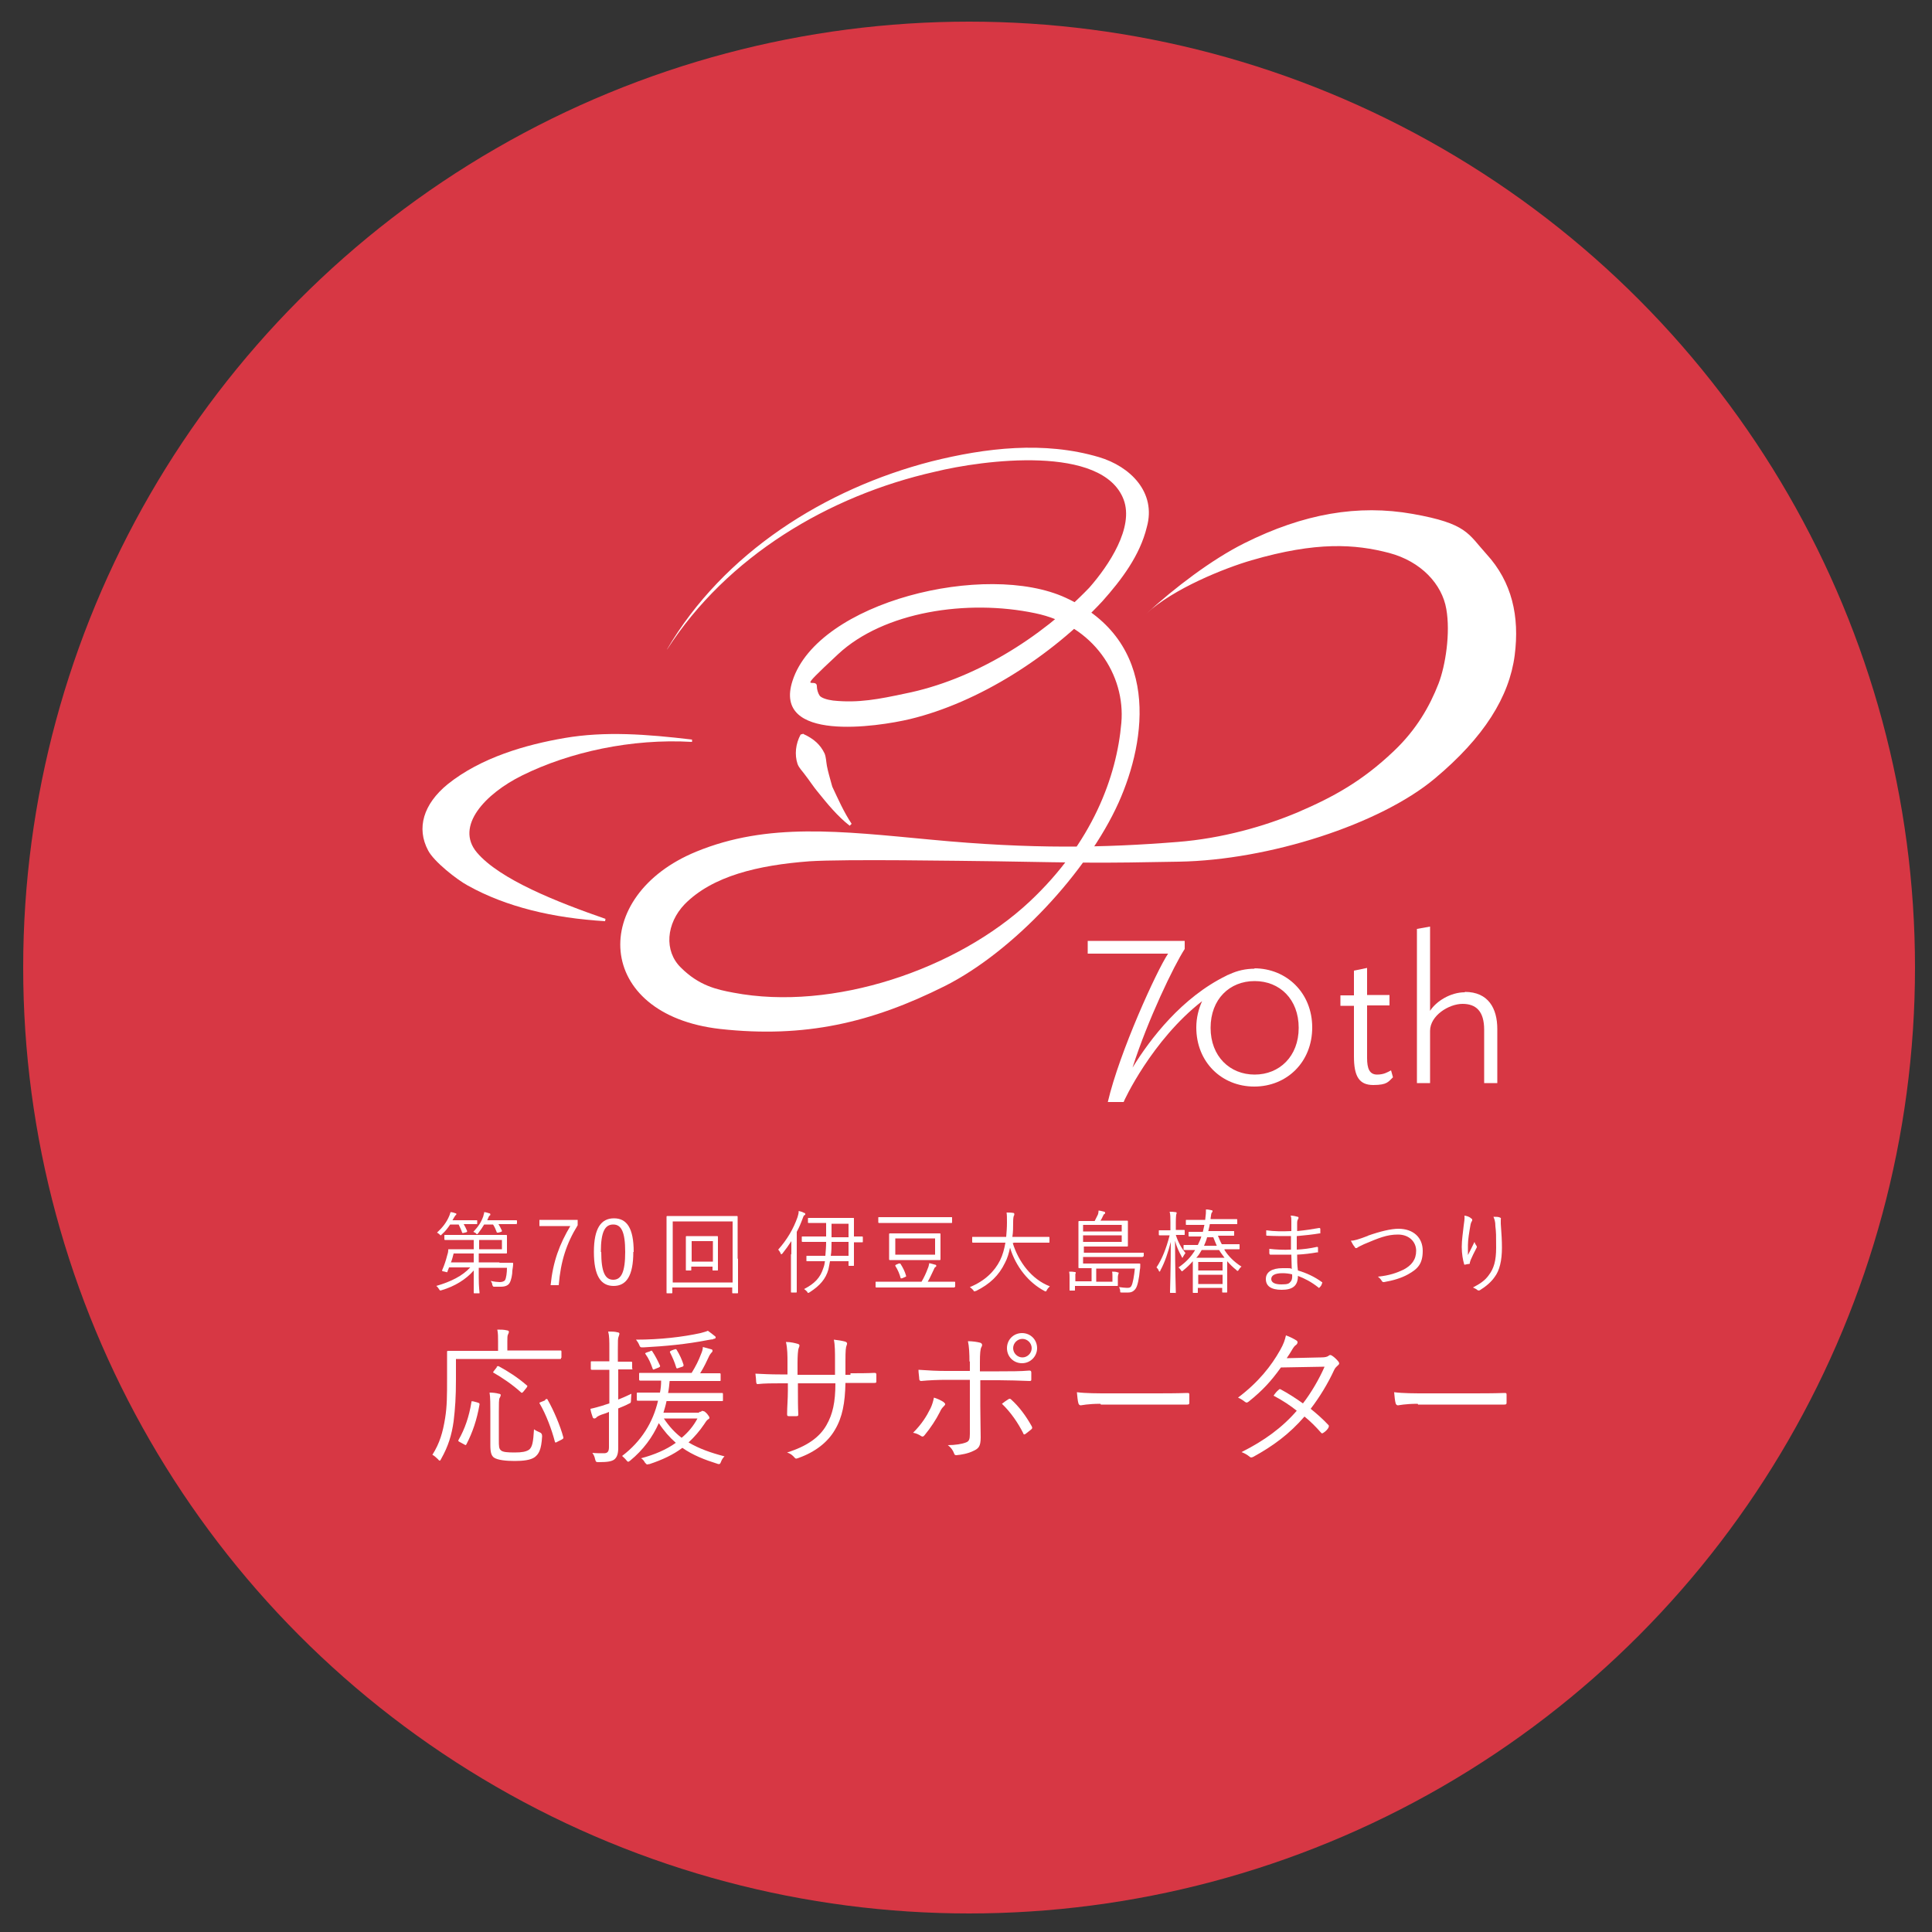 <?xml version="1.0" encoding="UTF-8"?>
<svg id="_レイヤー_1" data-name="レイヤー_1" xmlns="http://www.w3.org/2000/svg" version="1.1" viewBox="0 0 500 500">
  <rect x="0" y="0" width="500" height="500" fill="#333333" stroke="none"/>
  <!-- Generator: Adobe Illustrator 29.2.1, SVG Export Plug-In . SVG Version: 2.1.0 Build 116)  -->
  <defs>
    <style>
      .st0 {
        fill: #fff;
      }

      .st1 {
        fill: #d73744;
      }
    </style>
  </defs>
  <circle class="st1" cx="250.8" cy="250.4" r="244.8"/>
  <g>
    <path class="st0" d="M172.6,168.1c14.6-25,40.9-41.6,68.5-48.7,14-3.5,29.1-5.3,43.3-1.1,8.1,2.4,14.9,9.1,12.4,18.1-1.8,7.4-6.6,13.7-11.5,19.2-13.3,14.3-32,26.2-49.8,30.5-8.4,2-35.6,6.1-30.4-9.9,6.6-20.5,50.1-31,70.7-21.5,24.6,11.3,21,36.7,13.7,53-8.1,18-27.3,38.6-45,47.5-19,9.5-36.2,13.5-58.1,11.1-32.7-3.7-34-34.5-6.2-45.9,18.5-7.6,37.3-5.3,60.7-3.1,26.2,2.5,44.9,2.1,63.8.6,11.6-.9,22.7-4.1,31.2-7.7,9.1-3.9,16.6-8,24.8-15.8,5.9-5.6,9.3-11.6,11.6-17.5,1.8-4.7,3.1-13.1,2-19.3-1.1-6.4-6.5-12.3-14.8-14.5-8.8-2.3-18.8-3-35.6,1.9-6.9,2-20.2,7.3-27.2,13.8,7.3-6.7,16.9-14,25.3-18.2,15.4-7.7,29.5-10.1,43.6-7.6s14.3,5.1,19.1,10.4c6.6,7.2,8.6,16.1,7.3,26.2-1.4,10.7-7.9,21.2-20.7,31.9-14.1,11.8-42.8,21.1-66.2,21.5-20.9.4-23.9.3-47.2-.1-9.2-.1-39.2-.6-48.4,0-13.3,1-25.1,3.8-32.3,11.1-4.8,5-5.4,12.1-1,16.4,4.7,4.7,9.3,5.7,13.6,6.5,25.7,4.9,57.9-6,76.7-23.6,16.2-15.2,22.5-32.3,23.7-46.2,1.1-12.4-7.2-25.3-22.3-28.4-17.6-3.7-39.2-.4-51,10.6s-5.5,5.7-5.5,8.3c0,.8.3,1.8.7,2.4s1.9,1.1,3.5,1.3c6.6.7,12-.4,18.6-1.8,17.6-3.5,35-14.2,47.7-27.4,5.1-5.8,11.6-15.6,8.9-22.8-5.4-14.3-36.3-10.3-48.9-7.2-27.5,6.2-53.7,21.9-69.2,45.9h0Z"/>
    <path class="st0" d="M179,192c-15.5-.9-31.6,2.6-43.9,8.7-9.5,4.7-17.4,13.1-11.7,19.9,5.9,7,20.9,12.9,33.3,17.2,0,0-.1.6-.1.6-13.5-.8-25.6-3.7-35.5-9.2-2.8-1.5-8.8-6.2-10.3-9.1-3.1-5.8-1.2-12,5-17.1,8.7-7,20.4-10.3,30.3-12,10.5-1.8,21.2-1,33,.4,0,0,0,.6,0,.6h0Z"/>
    <path class="st0" d="M208,190c2.6,1.2,4.3,2.7,5.4,5,.4,1,.4,2.1.6,3.2.3,1.6.8,3.2,1.2,4.7l.2.7c1.5,3.2,3,6.6,5,9.6,0,0-.5.5-.5.5-3.2-2.5-5.8-5.7-8.3-8.8-.8-.9-2.4-3.3-3.2-4.3-.7-1-1.6-1.8-2-2.9-.8-2.4-.5-5.2.8-7.6,0,0,.7-.2.7-.2h0Z"/>
    <g>
      <path class="st0" d="M324.7,250.7c-2.3,0-4.5.5-6.4,1.4h0c-.2,0-.3.2-.5.2-.1,0-.2.1-.4.2-11.5,5.6-19.7,16.3-24.3,23.8,3.9-12.3,10.8-26.6,13.5-30.7v-2.1h-25.1v3.3h20.8c-2.9,4.3-12.6,25.5-15.6,38.4h4.1c0-.2,7.3-16,20.3-26.1-.9,2-1.5,4.3-1.5,6.8,0,9,6.6,15.3,15,15.3s15-6.3,15-15.3-6.7-15.3-15-15.3ZM324.7,278.1c-6.4,0-11.4-4.7-11.4-12.1s4.9-12.1,11.4-12.1,11.4,4.7,11.4,12.1-5,12.1-11.4,12.1Z"/>
      <path class="st0" d="M356.4,278.1c-2,0-2.6-1.6-2.6-4.3v-13.6h5.8v-2.7h-5.8v-7l-3.4.7v6.4h-3.5v2.7h3.5v13.1c0,5.1,1.3,7.4,5,7.4s3.9-.9,5.1-2l-.5-1.8c-.9.5-1.9,1.1-3.6,1.1Z"/>
      <path class="st0" d="M379.1,256.8c-3.7,0-7.4,2.3-9,4.8v-21.8l-3.4.6v39.9h3.4v-13.5c0-4,4.9-7,8.4-7s5.6,1.9,5.6,6.7v13.8h3.4v-14c0-5.3-2.3-9.6-8.4-9.6Z"/>
    </g>
  </g>
  <g>
    <path class="st0" d="M145.2,351.4c0,.3,0,.3-.3.3s-1.5,0-5.3,0h-21.6v5.2c0,4.7-.2,7.5-.6,10.9-.5,3.6-1.4,6.5-3.2,9.7-.2.3-.2.5-.4.5s-.2-.1-.5-.4c-.5-.5-1-.9-1.4-1.1,1.9-3,2.7-5.8,3.3-9.5.5-3.1.5-5.9.5-10.3s0-6.6,0-6.8,0-.3.3-.3,1.5,0,5.3,0h7.6v-2.4c0-1.2,0-2.2-.2-3.1,1,0,1.7,0,2.5.2.3,0,.5.2.5.3,0,.3-.1.5-.2.7-.2.3-.2.9-.2,1.8v2.4h8.4c3.8,0,5.1,0,5.3,0s.3,0,.3.3v1.6ZM123.6,363c.5.1.5.2.5.5-.7,4-1.8,7.2-3.4,10.3-.2.3-.2.2-.6,0l-1.1-.6c-.4-.2-.5-.3-.3-.6,1.6-2.8,2.7-6,3.3-9.7,0-.3,0-.3.6-.2l1.1.3ZM129.1,372.5c0,1.9,0,2.4.6,2.9.5.4,1.6.5,3.5.5s2.9-.2,3.7-.7c.9-.7,1.1-2.1,1.3-5.3.4.3,1,.6,1.5.8q.6.2.6,1c-.2,3.6-.9,4.6-1.9,5.4-1.1.8-3.1,1-5.2,1s-4.4-.2-5.4-.9c-.6-.5-.9-1.2-.9-3.2v-8.7c0-1.7,0-3.7-.2-4.9.8,0,1.7.1,2.4.3.3,0,.5.2.5.3s-.1.5-.3.8c-.2.3-.2,1.6-.2,3.6v7.2ZM128.5,353.8c.3-.3.3-.3.6-.2,2.4,1.3,4.9,2.9,7.2,4.9.3.2.2.2,0,.6l-.8,1q-.4.5-.6.3c-2.3-2.1-5-3.9-7.1-5.1-.3-.1-.2-.2.1-.6l.7-.9ZM141.1,362.2c.4-.2.5-.2.6,0,1.6,2.8,3.3,6.8,4.1,9.8,0,.3,0,.3-.5.6l-1,.5c-.5.3-.6.3-.7,0-.8-3.1-2.3-7.1-3.9-9.8-.2-.3-.1-.3.4-.5l1-.4Z"/>
    <path class="st0" d="M163.7,354.1c0,.3,0,.3-.3.3s-.9,0-3.2,0h-.2v7.8c1-.4,2.2-.9,3.4-1.5,0,.5-.1,1-.1,1.6s0,.8-.6,1c-.9.5-1.8.8-2.7,1.2v4.4c0,2.5,0,4.3,0,5.8s-.3,2.4-1,3c-.7.5-1.7.7-4,.7-.7,0-.8,0-1-.8-.1-.6-.4-1.2-.7-1.6.8.1,2.1.1,3,.1s1.3-.4,1.3-1.6v-9.1c-.6.3-1.3.5-1.9.7-.8.3-1.3.6-1.4.8-.1.1-.3.2-.5.2s-.3-.1-.4-.3c-.2-.6-.5-1.4-.6-2.2,1-.2,2-.5,3.4-.9.4-.2,1-.3,1.5-.5v-8.7h-1.1c-2.4,0-3.2,0-3.4,0s-.3,0-.3-.3v-1.6c0-.3,0-.3.3-.3s.9,0,3.4,0h1.1v-3.1c0-2.3,0-3.4-.3-4.6.9,0,1.7,0,2.4.2.3,0,.5.2.5.3,0,.3-.1.5-.2.8-.2.4-.2,1.1-.2,3.3v3.2h.2c2.3,0,3,0,3.2,0s.3,0,.3.3v1.6ZM180.8,365.4c.4,0,.6,0,.8-.2s.2,0,.4,0c.3,0,.5.2,1,.7.4.5.6.8.6,1s-.1.3-.3.4c-.3.2-.5.4-1,1.2-1.2,1.8-2.6,3.4-4.1,4.8,2.7,1.6,5.8,2.7,9.3,3.6-.3.3-.7.8-.9,1.4-.2.5-.3.6-.5.6s-.3,0-.5-.1c-3.2-1-6.3-2.2-9-4.1-2.4,1.8-5.2,3.1-8.5,4.2-.3,0-.4.1-.6.1-.2,0-.3-.2-.6-.5-.2-.4-.6-.9-1-1.1,3.4-.9,6.5-2.2,9-4-1.6-1.4-3.1-3.1-4.4-5.1-1.6,3.6-4,6.9-7.4,9.7-.3.2-.4.3-.5.3s-.3-.1-.5-.4c-.4-.5-.8-.8-1.1-1.1,5-3.8,8-8.7,9.3-14.3h0c-3.7,0-5,0-5.2,0s-.3,0-.3-.3v-1.5c0-.3,0-.3.3-.3s1.5,0,5.2,0h.5c.2-1,.3-2,.3-3.1h-.3c-3.7,0-5,0-5.1,0s-.3,0-.3-.3v-1.4c0-.3,0-.3.3-.3s1.4,0,5.1,0h8.2c1.1-1.8,1.8-3.2,2.4-4.8.3-.7.5-1.3.5-1.9.8.2,1.5.4,2.2.6.2,0,.3.2.3.4s-.1.3-.3.5c-.2.2-.3.4-.5.7-.7,1.5-1.4,3-2.4,4.6,3.5,0,4.8,0,5,0s.3,0,.3.3v1.4c0,.3,0,.3-.3.3s-1.4,0-5.1,0h-7.8c-.1,1.1-.2,2.1-.4,3.1h8.7c3.7,0,5,0,5.2,0s.3,0,.3.3v1.5c0,.3,0,.3-.3.3s-1.5,0-5.2,0h-9.1c-.2,1-.5,2-.8,3h9.4ZM184.6,346.6c-.3,0-.8.1-1.4.2-5.6,1.1-11.1,1.6-16.7,1.9-.8,0-.8,0-1.1-.7-.2-.5-.5-.9-.8-1.3,6.3,0,12.1-.7,16.7-1.7.7-.2,1.5-.4,1.9-.6.6.4,1.3,1,1.7,1.3s.3.3.3.5c0,.2-.3.3-.6.3ZM168.2,349.7c.5-.2.5-.2.6,0,.8,1.2,1.5,2.6,2,3.7.1.3,0,.3-.3.5l-1,.4c-.4.2-.5.2-.6-.1-.5-1.4-1-2.6-1.8-3.7-.2-.3-.2-.3.3-.5l.9-.3ZM171.8,367.1c1.4,2.1,2.9,3.7,4.6,5,1.7-1.4,3.1-3.1,4.1-5h-8.7ZM174.4,349.3c.5-.2.5-.2.7,0,.8,1.3,1.4,2.6,1.8,3.9,0,.3,0,.4-.3.5l-.9.3c-.5.2-.6.2-.7-.1-.4-1.4-1-2.7-1.6-3.9-.1-.2,0-.3.4-.5l.8-.3Z"/>
    <path class="st0" d="M220.1,355.4c2.1,0,4.1,0,6.2-.1.4,0,.5.1.5.5,0,.5,0,1.1,0,1.6,0,.4,0,.5-.5.5-1.9,0-4,0-6.1,0h-1.4c-.1,5.2-.8,8.9-2.7,12.1-1.9,3.3-5.2,5.8-9.4,7.3-.6.2-.7.3-1,0-.6-.7-1.1-1.1-2-1.4,5.1-1.6,8.4-3.9,10.2-7.1,1.6-2.8,2.3-5.9,2.3-10.8h-9.7v1.9c0,2.1,0,4.2.1,6.2,0,.3-.1.4-.5.4-.5,0-1.3,0-1.9,0-.3,0-.5,0-.5-.5,0-1.9.2-3.9.2-6.1v-1.9h-1.9c-2,0-4.2,0-5.9.2-.3,0-.3-.1-.4-.5,0-.5-.1-1.3-.2-2.2,2,.1,4,.2,6.4.2h1.9v-3.1c0-1.7,0-3.6-.4-5.3,1.3,0,2.4.3,3.1.5.6.2.4.6.2,1.1-.2.5-.3,2.1-.3,3.8v3.1h9.7v-3.4c0-2.6,0-4.3-.3-5.7,1,.1,2.2.3,2.9.5.6.2.6.5.4,1-.2.5-.3,1.1-.3,4.1v3.5s1.3,0,1.3,0Z"/>
    <path class="st0" d="M244.2,362.9c.6.4.5.6,0,1.1-.3.3-.6.6-1,1.5-.9,1.8-2.4,4.1-3.9,5.9-.3.4-.6.5-1,.2-.6-.4-1.3-.7-2-.8,2.3-2.3,3.5-4.3,4.5-6.3.4-.8.7-1.8.9-2.8,1,.3,1.8.7,2.6,1.2ZM250.9,352.4c0-2.1-.1-4-.4-5.3,1.2,0,2.5.2,3.2.4.5.2.6.6.3,1.1-.3.5-.4,1.7-.4,4v2.3h5c2.7,0,5.6,0,7.8-.2.3,0,.5.1.5.5,0,.5,0,1.2,0,1.7,0,.4,0,.5-.5.5-2.5-.1-5.5-.2-7.9-.2h-4.8v6.6c0,3.2.1,5.8.1,8.2s-.6,2.9-1.9,3.5c-1.4.7-3.2,1-4.4,1.1-.3,0-.5-.1-.6-.5-.3-.8-.8-1.5-1.6-2.1,1.9,0,3.7-.3,4.7-.7.8-.3,1-.8,1-2.2v-14h-6.1c-2.1,0-4.5.1-6.5.3-.3,0-.5-.2-.5-.5,0-.5-.2-1.6-.2-2.4,2.7.2,5,.3,7.1.3h6.2v-2.5ZM261,362.1c.3-.2.5-.1.7.1,2,1.8,3.8,4.2,5.3,6.9.2.4.2.6-.2.9-.4.3-1,.8-1.4,1.1-.3.2-.5.2-.6-.2-1.3-2.6-3.2-5.4-5.5-7.6.6-.5,1.1-.8,1.7-1.2ZM268.4,348.9c0,2.1-1.7,3.9-3.9,3.9s-3.9-1.7-3.9-3.9,1.7-3.9,3.9-3.9,3.9,1.7,3.9,3.9ZM262.2,348.9c0,1.3,1.1,2.4,2.4,2.4s2.4-1.1,2.4-2.4-1.1-2.4-2.4-2.4-2.4,1.1-2.4,2.4Z"/>
    <path class="st0" d="M284.8,363.3c-3.3,0-4.9.4-5.1.4-.3,0-.5-.2-.6-.5-.2-.6-.3-1.9-.4-2.9,2.3.3,5.3.3,8.4.3h11.7c2.6,0,5.5,0,8.4-.1.5,0,.6,0,.6.5,0,.6,0,1.4,0,2,0,.4-.1.5-.6.5-2.9,0-5.7,0-8.2,0h-14.1Z"/>
    <path class="st0" d="M341.8,351.3c1.3,0,1.7-.2,2-.4.3-.3.6-.3,1,0,.5.3,1.2,1,1.6,1.5.3.4.2.7-.2,1-.3.3-.6.5-.9,1.1-1.6,3.5-3.8,7.1-6.1,10.1,1.5,1.2,3.1,2.6,4.6,4.2.2.2.1.4,0,.7-.3.5-.8,1-1.3,1.3-.3.2-.4.2-.6,0-1.3-1.5-2.8-3-4.3-4.2-3.9,4.5-8.1,7.6-13.2,10.4-.4.2-.7.3-1,0-.6-.5-1.3-.9-2.1-1.2,5.8-2.9,10.5-6.3,14.3-10.7-1.6-1.3-3.7-2.7-6-3.9.4-.6.8-1.1,1.3-1.5.2-.2.3-.3.6-.1,1.7.9,3.9,2.3,5.7,3.6,2.1-2.7,4.2-6.3,5.6-9.5l-11.3.2c-2.6,3.6-4.7,5.9-8.3,8.8-.4.3-.6.4-1,.1-.5-.4-1.1-.8-1.8-1.1,5.3-4,8.6-8.2,10.9-12.3.9-1.6,1.2-2.5,1.5-3.8.9.3,1.9.8,2.7,1.3.5.3.3.8,0,1.1-.5.3-.8.8-1.1,1.3-.4.7-.8,1.3-1.4,2.2l8.7-.2Z"/>
    <path class="st0" d="M366.9,363.3c-3.3,0-4.9.4-5.1.4-.3,0-.5-.2-.6-.5-.2-.6-.3-1.9-.4-2.9,2.3.3,5.3.3,8.4.3h11.7c2.6,0,5.5,0,8.4-.1.5,0,.6,0,.6.5,0,.6,0,1.4,0,2,0,.4-.1.5-.6.5-2.9,0-5.7,0-8.2,0h-14.1Z"/>
  </g>
  <path class="st0" d="M123.5,316.6c0,.2,0,.2-.2.2s-.7,0-2.5,0h-.8c.3.5.6,1.1.9,1.8,0,.1,0,.2-.2.3l-.8.2c-.2,0-.3,0-.3-.1-.2-.7-.6-1.4-.9-2.1h-2.2c-.6.9-1.2,1.7-2.1,2.5-.2.2-.3.3-.3.3s-.2,0-.3-.2c-.2-.2-.5-.4-.7-.5,1.5-1.4,2.5-2.7,3.2-4.4.1-.2.2-.6.3-.9.5,0,1,.2,1.3.3.2,0,.2.1.2.2s0,.2-.2.3c-.1.1-.2.3-.4.6l-.4.7h3.7c1.8,0,2.4,0,2.5,0,.2,0,.2,0,.2.2v.9ZM129.3,326.8c2.4,0,3.2,0,3.3,0s.2,0,.2.2c0,.6-.1,1.1-.2,1.8,0,1.1-.3,2.5-.7,3.2-.4.7-1.2,1-2.3,1s-1,0-1.6,0c-.4,0-.4,0-.6-.5,0-.4-.2-.7-.4-1,.9.2,1.8.3,2.3.3s1.1-.1,1.4-.5c.3-.5.5-1.9.5-3.2h-7.3v2.6c0,2.4.2,3.5.2,3.8s0,.2-.2.2h-1.1c-.2,0-.2,0-.2-.2,0-.3,0-1.4,0-3.8v-1.9c-2,2.3-4.9,4.1-8.3,5.1-.4.1-.4.2-.7-.3-.2-.3-.4-.6-.7-.8,3.8-1.1,6.8-2.6,8.8-4.8h-5.5c-.1.4-.3.7-.4,1.1,0,.2-.1.2-.7,0-.7-.1-.7-.2-.7-.3.6-1.4,1-2.6,1.3-3.8.2-.6.3-1,.3-1.5,0-.2,0-.2.2-.2s.9,0,3.3,0h3.1v-2.4h-4.1c-2.4,0-3.2,0-3.3,0s-.2,0-.2-.2v-.9c0-.2,0-.2.2-.2s.9,0,3.3,0h9c2.4,0,3.4,0,3.5,0s.2,0,.2.2,0,.5,0,1.6v1.2c0,1.1,0,1.5,0,1.6s0,.2-.2.2-1.1,0-3.5,0h-3.6v2.3h5.3ZM122.6,324.4h-5.2c-.2.8-.4,1.6-.7,2.3h5.9v-2.3ZM133.6,316.6c0,.2,0,.2-.2.2s-.8,0-2.9,0h-1.5c.3.5.6,1,.9,1.7,0,.2,0,.2-.2.3l-.7.2c-.3,0-.3,0-.4,0-.3-.8-.6-1.5-1-2.1h-2.3c-.4.7-.9,1.4-1.5,2.2-.2.2-.2.3-.3.3s-.2,0-.3-.2c-.2-.2-.5-.3-.7-.4,1.3-1.4,2-2.4,2.6-4.1,0-.3.2-.5.2-1,.5,0,.9.2,1.3.3.2,0,.3.1.3.3s0,.2-.2.3c-.1.1-.2.2-.3.5l-.3.7h4.6c2.1,0,2.8,0,2.9,0s.2,0,.2.2v.9ZM129.9,320.9h-5.9v2.4h5.9v-2.4Z"/>
  <path class="st0" d="M149.5,317.1c-2.9,4.7-4.4,9.3-4.9,15.5h-2.1c.6-6.1,2.3-10.6,5.1-15.3h-8v-1.6h9.9v1.4Z"/>
  <path class="st0" d="M163.9,324c0,6.2-1.8,8.8-5.1,8.8s-5.1-2.6-5.1-8.8,1.9-8.7,5.2-8.7,5.1,2.5,5.1,8.7ZM155.6,324c0,5.2,1,7.2,3.1,7.2s3.1-2,3.1-7.2-1-7.1-3.1-7.1-3.2,1.8-3.2,7.1Z"/>
  <path class="st0" d="M191,325.8c0,7.2,0,8.5,0,8.7s0,.2-.2.2h-1.1c-.2,0-.2,0-.2-.2v-1.3h-15.5v1.3c0,.2,0,.2-.2.2h-1.1c-.2,0-.2,0-.2-.2s0-1.5,0-8.7v-4.7c0-4.7,0-6.1,0-6.2s0-.2.2-.2.9,0,3.2,0h11.6c2.3,0,3.1,0,3.2,0s.2,0,.2.2,0,1.5,0,5.5v5.3ZM189.6,316.1h-15.5v15.8h15.5v-15.8ZM185.8,324.9c0,2.9,0,3.5,0,3.7s0,.2-.2.2h-1c-.2,0-.2,0-.2-.2v-.8h-5.5v.8c0,.2,0,.2-.2.2h-1c-.2,0-.2,0-.2-.2s0-.7,0-3.7v-2.4c0-1.7,0-2.3,0-2.4s0-.2.2-.2.7,0,2.5,0h2.9c1.8,0,2.4,0,2.5,0s.2,0,.2.2,0,.7,0,2.3v2.5ZM184.5,321.2h-5.5v5.3h5.5v-5.3Z"/>
  <path class="st0" d="M204.8,324.7c0-.9,0-2.3,0-3.5-.7,1.1-1.5,2.2-2.3,3.2-.1.1-.2.2-.3.2s-.1,0-.2-.3c-.2-.4-.4-.7-.6-.9,2.3-2.6,3.9-5.3,5-8.4.2-.6.3-1.1.3-1.6.5.1,1.1.3,1.4.5.2,0,.3.1.3.3s0,.2-.2.3c-.2,0-.3.4-.5.9-.4,1.1-.9,2.3-1.5,3.4v11.8c0,2.5,0,3.5,0,3.7s0,.2-.2.2h-1.1c-.2,0-.2,0-.2-.2s0-1.2,0-3.7v-6.1ZM223.3,321.3c0,.2,0,.2-.2.2s-.7,0-2.1,0v3.1c0,1.9,0,2.6,0,2.8s0,.2-.2.2h-1c-.2,0-.2,0-.2-.2v-1h-4.8c-.1.7-.3,1.5-.4,2.1-.7,2.5-2.2,4.2-4.8,5.9-.2.1-.3.2-.4.2s-.2,0-.3-.3c-.3-.3-.5-.5-.8-.7,2.7-1.4,4.2-2.9,5-5.5.2-.5.3-1,.4-1.7h-1.6c-2.1,0-2.8,0-3,0s-.2,0-.2-.2v-1c0-.2,0-.2.2-.2s.8,0,3,0h1.7c.1-1.2.2-2.4.2-3.6h-2.8c-2.4,0-3.2,0-3.3,0s-.2,0-.2-.2v-1c0-.2,0-.2.2-.2s.9,0,3.3,0h2.8v-3.5h-1.4c-2.2,0-2.9,0-3.1,0s-.2,0-.2-.2v-.9c0-.2,0-.2.2-.2s.9,0,3.1,0h5.3c2.2,0,2.9,0,3.1,0s.2,0,.2.2,0,.8,0,2.8v1.8c1.4,0,2,0,2.1,0s.2,0,.2.2v1ZM219.6,321.4h-4.4c0,1.2,0,2.5-.2,3.6h4.6v-3.6ZM219.6,316.7h-4.4v3.5h4.4v-3.5Z"/>
  <path class="st0" d="M247.1,333c0,.2,0,.2-.2.2s-.8,0-3,0h-14.1c-2.2,0-2.9,0-3,0s-.2,0-.2-.2v-1.1c0-.2,0-.2.2-.2s.8,0,3,0h8.7c.7-1.2,1.2-2.3,1.6-3.4.2-.4.3-.9.4-1.4.5.1,1.1.3,1.5.4.2,0,.3.1.3.3s0,.2-.2.3c-.2.1-.3.3-.5.8-.5,1-.9,2-1.5,3h3.9c2.2,0,2.9,0,3,0s.2,0,.2.2v1.1ZM246.4,316.3c0,.2,0,.2-.2.2s-.9,0-3.2,0h-12.3c-2.3,0-3.1,0-3.2,0s-.2,0-.2-.2v-1.1c0-.2,0-.2.2-.2s.9,0,3.2,0h12.3c2.3,0,3,0,3.2,0s.2,0,.2.2v1.1ZM243.4,323.9c0,1.4,0,1.9,0,2s0,.2-.2.2-.9,0-3.2,0h-6.5c-2.3,0-3.1,0-3.2,0s-.2,0-.2-.2,0-.6,0-2v-2.5c0-1.4,0-1.9,0-2s0-.2.2-.2.9,0,3.2,0h6.5c2.3,0,3.1,0,3.2,0s.2,0,.2.2,0,.6,0,2v2.5ZM242,320.5h-10.3v4.2h10.3v-4.2ZM232.7,327c.2,0,.3,0,.3,0,.7,1.1,1.2,2.1,1.5,3.2,0,.2,0,.2-.3.3l-.7.3c-.3.1-.4,0-.4,0-.3-1.1-.7-2.1-1.4-3.2,0-.2,0-.2.2-.3l.7-.3Z"/>
  <path class="st0" d="M262.1,321.7c1.5,4.9,4.9,9.4,9.6,11.2-.3.3-.6.6-.8,1-.1.3-.2.3-.3.3s-.2,0-.3-.1c-4-2.1-7.4-6.2-8.9-11.2-.3,1.4-.7,2.8-1.3,3.9-1.6,3.3-3.9,5.5-7.5,7.3-.2,0-.3.1-.4.1s-.2,0-.3-.3c-.3-.3-.6-.6-.9-.8,3.9-1.6,6.4-4.1,7.8-6.9.7-1.4,1.1-2.9,1.4-4.6h-5.3c-2.2,0-3,0-3.1,0s-.2,0-.2-.2v-1.1c0-.2,0-.2.2-.2s.9,0,3.1,0h5.5c.1-1.2.2-2.4.2-3.7,0-1.3,0-1.9-.1-2.6.5,0,1.2,0,1.7.1.2,0,.3.1.3.3,0,.2,0,.3-.1.4-.1.2-.2.7-.2,1.7,0,1.3,0,2.6-.2,3.8h6.3c2.2,0,3,0,3.1,0s.2,0,.2.2v1.1c0,.2,0,.2-.2.2s-.9,0-3.1,0h-5.8Z"/>
  <path class="st0" d="M295.8,325.1c0,.2,0,.2-.2.2s-.9,0-3.3,0h-12v1.7h11.3c2.4,0,3.2,0,3.3,0s.2,0,.2.2c0,.4,0,1-.1,1.4-.2,2.3-.6,4.2-1.1,4.9-.5.7-1.1,1-1.9,1s-1,0-1.7,0c-.4,0-.4,0-.4-.4,0-.4-.2-.8-.3-1,.9.1,1.5.2,2.1.2s.9-.1,1.1-.5c.4-.7.7-2.6.9-4.5h-10v3.4h4.2v-1.3c0-.5,0-.9-.1-1.3.6,0,1,0,1.5.2.2,0,.2,0,.2.2,0,.1,0,.2-.1.3,0,.2-.1.3-.1.8v1.2c0,.5,0,.7,0,.8,0,.2,0,.2-.2.2-.3,0-1.3,0-3.2,0h-7.7v1c0,.2,0,.2-.2.2h-1c-.2,0-.2,0-.2-.2s0-.4,0-1.3v-1.9c0-.6,0-.9-.1-1.5.6,0,1,0,1.5.1.2,0,.2.1.2.2,0,.1,0,.2-.1.3,0,.2,0,.4,0,.7v1.2h4.2v-3.4c-2.1,0-3.1,0-3.2,0s-.2,0-.2-.2,0-.9,0-2.8v-6.2c0-1.9,0-2.7,0-2.8s0-.2.2-.2.9,0,3.2,0h.8l.7-1.4c.2-.3.3-.8.3-1.3.5,0,1,.2,1.5.3.1,0,.2.1.2.3s0,.2-.2.3c-.1,0-.2.2-.3.4-.2.4-.4.9-.7,1.3h3.7c2.3,0,3.1,0,3.2,0s.2,0,.2.2,0,.6,0,1.9v2.5c0,1.4,0,1.8,0,1.9s0,.2-.2.2-.9,0-3.2,0h-8v1.6h12c2.4,0,3.2,0,3.3,0,.2,0,.2,0,.2.2v.8ZM290.3,317h-10v1.7h10v-1.7ZM290.3,319.7h-10v1.7h10v-1.7Z"/>
  <path class="st0" d="M304.3,319.6c.6,1.9,1.4,3.3,2.5,4.7-.2.2-.4.6-.6.9,0,.2-.2.3-.2.3,0,0-.1,0-.2-.3-.7-1.3-1.3-2.5-1.7-4.1,0,7.1.2,12.9.2,13.3s0,.2-.2.2h-1.1c-.2,0-.2,0-.2-.2,0-.3.2-6.2.2-13-.7,2.7-1.5,5.2-2.7,7.4,0,.2-.2.3-.2.3s-.1,0-.2-.2c-.1-.4-.4-.7-.6-.9,1.4-2.1,2.5-4.8,3.4-8.3h-.5c-1.6,0-2,0-2.1,0s-.2,0-.2-.2v-.9c0-.2,0-.2.2-.2s.6,0,2.1,0h.7v-2c0-1.4,0-2.1-.2-2.8.6,0,1,0,1.5.1.2,0,.3,0,.3.2s0,.3-.1.4c0,.2-.1.7-.1,2v2h0c1.5,0,2,0,2.1,0s.2,0,.2.2v.9c0,.2,0,.2-.2.2s-.6,0-2,0h0ZM316.9,323.5c1,1.6,2.5,3.1,4.4,4.3-.3.2-.5.5-.7.8-.1.2-.2.3-.3.3s-.2,0-.3-.2c-.9-.7-1.7-1.5-2.4-2.3v3.7c0,3.4,0,4,0,4.2s0,.2-.2.2h-.9c-.2,0-.2,0-.2-.2v-1h-6.3v1.1c0,.2,0,.2-.2.2h-.9c-.2,0-.2,0-.2-.2s0-.7,0-4.2v-3.8c-.7.8-1.5,1.6-2.5,2.4-.1.1-.2.2-.3.2s-.1,0-.3-.3c-.2-.3-.4-.5-.6-.7,1.9-1.3,3.3-2.8,4.3-4.5-2,0-2.7,0-2.8,0s-.2,0-.2-.2v-.9c0-.2,0-.2.2-.2s.9,0,3.3,0h.2c.3-.7.7-1.4.9-2.2h-.1c-2.2,0-2.9,0-3,0s-.2,0-.2-.2v-.8c0-.2,0-.2.2-.2s.8,0,3,0h.5c.1-.6.3-1.2.4-1.8h-1.4c-2.3,0-3.1,0-3.2,0-.2,0-.2,0-.2-.2v-.9c0-.2,0-.2.2-.2s.9,0,3.2,0h1.6c.2-1.5.2-1.9.2-2.7.5,0,1,.1,1.4.2.2,0,.3.1.3.2,0,.2,0,.3-.2.4-.1.2-.2.6-.3,1.5v.2s3.5,0,3.5,0c2.3,0,3.1,0,3.2,0s.2,0,.2.2v.9c0,.2,0,.2-.2.2s-.9,0-3.2,0h-3.7c-.1.7-.3,1.3-.4,1.8h3.4c2.2,0,2.9,0,3.1,0s.2,0,.2.2v.8c0,.2,0,.2-.2.2s-.8,0-3.1,0h-.9c.3.7.6,1.5,1,2.2h1.1c2.3,0,3.1,0,3.3,0s.2,0,.2.2v.9c0,.2,0,.2-.2.2s-.9,0-3.3,0h-.4ZM316.9,325.5c-.5-.7-1-1.3-1.4-2h-4.5c-.4.7-.8,1.4-1.4,2h7.3ZM316.4,326.6h-6.3v2.2h6.3v-2.2ZM316.4,329.9h-6.3v2.4h6.3v-2.4ZM314.9,322.4c-.3-.7-.6-1.4-.9-2.2h-1.6c-.2.8-.5,1.5-.8,2.2h3.3Z"/>
  <path class="st0" d="M334.2,324.7c-1.8,0-3.7,0-5.4,0-.2,0-.2,0-.3-.3,0-.3,0-.9,0-1.2,1.7.2,3.8.3,5.6.2,0-1.1,0-2.4,0-3.5-2.3,0-4.3,0-6.2-.1-.1,0-.2,0-.2-.2,0-.3,0-.7,0-1.2,2.1.3,4.2.3,6.5.2,0-1,0-1.6,0-2.5,0-.7,0-1.1-.2-1.5.8,0,1.4.2,1.8.3.3,0,.3.3.2.5-.2.3-.3.6-.3,1.1,0,.7,0,1.3,0,2.1,2.1-.2,4-.5,5.7-.8.2,0,.2,0,.3.2,0,.4,0,.7,0,1s0,.2-.2.2c-1.8.3-3.7.5-5.9.7,0,1.1,0,2.4,0,3.5,1.8-.1,3.4-.3,5.2-.7.2,0,.2,0,.3.1,0,.3,0,.7,0,1.1s0,.2-.2.2c-1.7.3-3.3.5-5.2.6,0,1.4,0,2.7.2,4.1,2.1.6,4.3,1.6,6.2,3,.1,0,.2.2,0,.4,0,.3-.3.7-.6,1-.1.1-.2.2-.3,0-1.9-1.5-3.5-2.3-5.3-3,0,2.6-1.4,3.6-4.2,3.6s-4.1-1-4.1-2.8,1.6-2.8,4.3-2.8,1.8,0,2.4.2c0-1.3-.1-2.4-.1-3.7ZM331.9,329.5c-2,0-2.9.6-2.9,1.5s.9,1.4,2.6,1.4,2-.2,2.4-.7c.3-.3.5-.9.4-1.9-.8-.2-1.6-.3-2.5-.3Z"/>
  <path class="st0" d="M354,319.8c3.1-1.1,6-1.8,7.9-1.8,3.9,0,6.3,2.3,6.3,5.7s-1.3,4.7-3.8,6.1c-1.8,1-3.9,1.6-6.2,2-.3,0-.4,0-.6-.3-.2-.4-.6-.8-1-1.1,3-.3,4.9-1,6.6-1.8,2.1-1.1,3.3-2.6,3.3-4.9s-1.8-4.2-4.7-4.2-5,.9-8.8,2.5c-.9.4-1.4.7-1.6.8-.2.2-.3.2-.4.2-.2,0-.3,0-.4-.3-.3-.3-.7-1-1-1.6.8,0,1.9-.3,4.5-1.3Z"/>
  <path class="st0" d="M380.7,315.3c.2.1.3.2.3.3s0,.2,0,.3c-.2.3-.3.5-.4.9-.4,2.2-.7,4.1-.7,5.4,0,.9,0,1.8,0,2.6.5-1,1.2-2.3,1.7-3.4.1.4.3.7.5,1,.2.3.1.4,0,.6-.6,1.1-1.1,2.2-1.5,3.1-.1.4-.2.5-.2.7,0,.2,0,.3-.2.3-.2,0-.7.1-1.1.2-.1,0-.2,0-.2-.2-.3-1-.6-2.6-.6-4.4s.3-3.6.5-5.5c.1-1,.3-1.7.2-2.6.7.1,1.2.3,1.6.6ZM388.1,315.1c.3,0,.4.2.3.5,0,.3,0,.7,0,1.1.2,2.6.3,4.5.3,6.2,0,3.3-.6,5.9-1.9,7.6-.9,1.3-2.2,2.4-3.8,3.4-.2.1-.4.1-.6,0-.3-.3-.8-.5-1.2-.7,1.9-1,3.1-1.8,4.1-3.2,1.3-1.7,1.9-3.7,1.9-7.1s0-3.8-.2-5.6c0-1.1-.2-1.7-.5-2.4.7,0,1.3,0,1.7.2Z"/>
</svg>